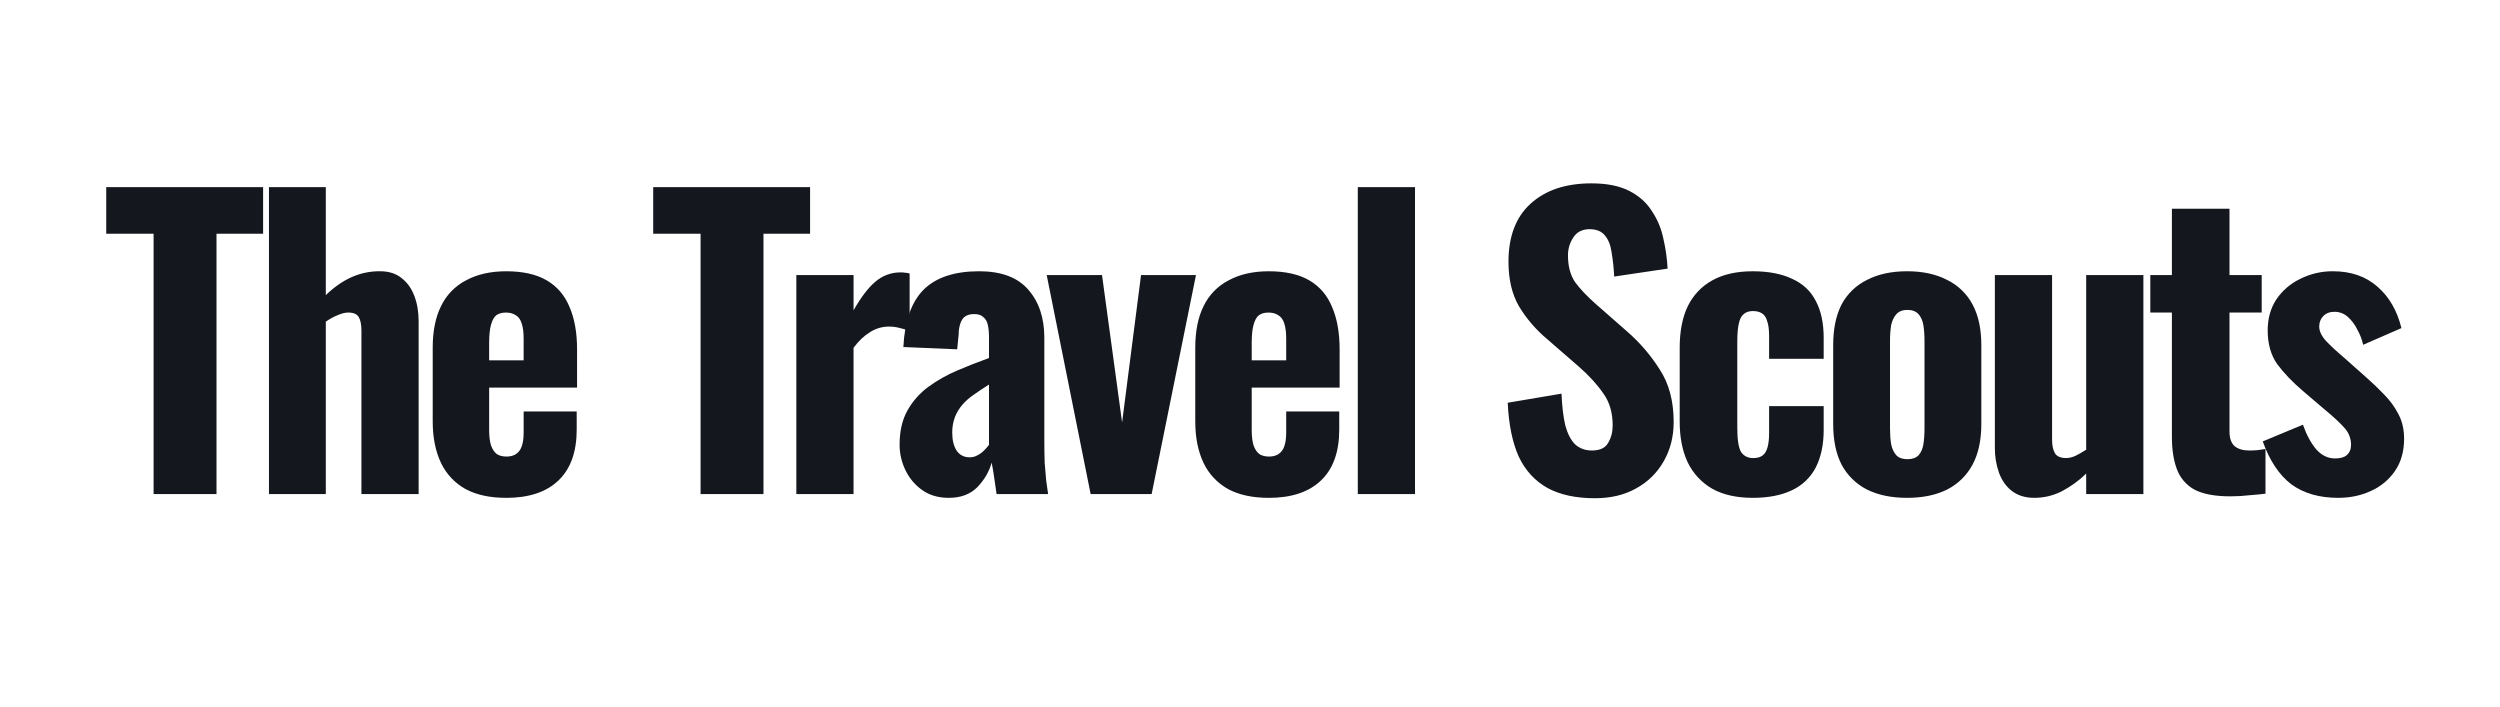 <svg width="205" height="58" viewBox="0 0 205 58" fill="none" xmlns="http://www.w3.org/2000/svg">
<path d="M191.729 40.823C190.176 40.823 188.892 40.45 187.877 39.705C186.882 38.938 186.106 37.768 185.546 36.194L188.84 34.827C189.151 35.697 189.523 36.38 189.958 36.877C190.393 37.354 190.901 37.592 191.481 37.592C191.916 37.592 192.237 37.499 192.444 37.312C192.672 37.105 192.786 36.826 192.786 36.473C192.788 35.982 192.611 35.507 192.289 35.137C191.957 34.744 191.367 34.195 190.518 33.491L188.84 32.061C187.97 31.316 187.266 30.581 186.727 29.855C186.209 29.11 185.95 28.188 185.95 27.09C185.95 26.117 186.189 25.267 186.665 24.542C187.158 23.821 187.833 23.242 188.622 22.865C189.451 22.451 190.367 22.237 191.294 22.243C192.786 22.243 194.008 22.668 194.961 23.517C195.914 24.346 196.566 25.474 196.918 26.904L193.78 28.271C193.68 27.824 193.512 27.394 193.283 26.997C193.094 26.607 192.83 26.259 192.506 25.972C192.206 25.707 191.819 25.563 191.419 25.568C191.046 25.568 190.746 25.682 190.518 25.909C190.29 26.137 190.176 26.427 190.176 26.779C190.176 27.152 190.362 27.546 190.735 27.96C191.129 28.374 191.667 28.872 192.351 29.451L194.029 30.943C194.526 31.378 195.013 31.843 195.489 32.341C195.965 32.818 196.359 33.356 196.67 33.957C196.98 34.537 197.136 35.21 197.136 35.977C197.136 37.012 196.887 37.892 196.39 38.617C195.894 39.341 195.205 39.912 194.401 40.264C193.594 40.637 192.703 40.823 191.729 40.823Z" fill="#14171E"/>
<path d="M182.881 40.7C181.617 40.7 180.633 40.513 179.929 40.14C179.266 39.771 178.759 39.175 178.5 38.462C178.23 37.737 178.096 36.857 178.096 35.822V25.63H176.325V22.554H178.096V17.117H182.819V22.554H185.46V25.63H182.819V35.386C182.819 35.946 182.964 36.349 183.254 36.598C183.544 36.826 183.937 36.94 184.434 36.94C184.683 36.94 184.921 36.93 185.149 36.909C185.377 36.867 185.584 36.836 185.77 36.815V40.482C185.46 40.523 185.035 40.565 184.496 40.606C183.979 40.668 183.44 40.7 182.881 40.7ZM166.81 40.823C166.085 40.823 165.474 40.637 164.977 40.264C164.5 39.891 164.148 39.394 163.92 38.773C163.687 38.115 163.571 37.421 163.579 36.723V22.553H168.27V36.038C168.27 36.535 168.353 36.918 168.519 37.188C168.685 37.436 168.985 37.56 169.42 37.56C169.668 37.56 169.927 37.498 170.197 37.374C170.487 37.229 170.777 37.063 171.067 36.876V22.554H175.758V40.513H171.067V38.835C170.469 39.418 169.789 39.91 169.047 40.295C168.353 40.645 167.587 40.825 166.81 40.823ZM156.38 40.823C155.095 40.823 153.997 40.595 153.086 40.14C152.198 39.686 151.471 38.971 151.004 38.09C150.549 37.198 150.321 36.09 150.321 34.765V28.302C150.321 26.976 150.549 25.868 151.004 24.977C151.467 24.1 152.196 23.393 153.086 22.957C153.997 22.481 155.095 22.243 156.38 22.243C157.664 22.243 158.762 22.481 159.673 22.958C160.564 23.394 161.293 24.101 161.755 24.978C162.231 25.868 162.469 26.976 162.469 28.302V34.765C162.469 36.09 162.231 37.198 161.755 38.089C161.288 38.97 160.561 39.685 159.673 40.139C158.762 40.595 157.664 40.823 156.38 40.823ZM156.411 37.654C156.804 37.654 157.105 37.55 157.312 37.344C157.519 37.116 157.653 36.815 157.716 36.442C157.778 36.049 157.809 35.603 157.809 35.106V27.991C157.809 27.473 157.778 27.028 157.716 26.655C157.653 26.282 157.519 25.982 157.312 25.755C157.105 25.526 156.804 25.412 156.411 25.412C156.017 25.412 155.717 25.526 155.51 25.754C155.302 25.982 155.157 26.282 155.075 26.655C155.007 27.097 154.976 27.544 154.981 27.991V35.106C154.981 35.603 155.012 36.049 155.075 36.442C155.157 36.815 155.302 37.116 155.51 37.343C155.717 37.55 156.017 37.654 156.411 37.654ZM143.731 40.823C142.406 40.823 141.298 40.575 140.407 40.078C139.529 39.574 138.825 38.816 138.387 37.903C137.952 36.971 137.735 35.863 137.735 34.578V28.52C137.735 27.174 137.952 26.045 138.387 25.134C138.82 24.226 139.526 23.476 140.407 22.99C141.298 22.493 142.406 22.244 143.731 22.244C145.016 22.244 146.093 22.451 146.963 22.866C147.833 23.259 148.475 23.86 148.889 24.668C149.324 25.475 149.542 26.49 149.542 27.713V29.421H145.067V27.588C145.067 27.05 145.016 26.635 144.912 26.346C144.829 26.035 144.684 25.817 144.477 25.693C144.291 25.569 144.042 25.507 143.731 25.507C143.421 25.507 143.172 25.589 142.986 25.755C142.799 25.9 142.665 26.159 142.582 26.532C142.499 26.884 142.458 27.382 142.458 28.023V35.076C142.458 36.05 142.561 36.713 142.768 37.065C142.996 37.396 143.328 37.562 143.763 37.562C144.094 37.562 144.353 37.489 144.539 37.344C144.726 37.199 144.86 36.972 144.943 36.661C145.026 36.351 145.067 35.957 145.067 35.481V33.305H149.542V35.263C149.542 36.464 149.324 37.489 148.889 38.339C148.462 39.16 147.773 39.816 146.932 40.203C146.062 40.617 144.995 40.823 143.731 40.823ZM130.779 40.855C129.225 40.855 127.931 40.575 126.895 40.015C125.859 39.435 125.072 38.576 124.534 37.437C124.016 36.277 123.715 34.807 123.633 33.025L128.045 32.279C128.086 33.315 128.19 34.185 128.355 34.889C128.542 35.572 128.811 36.09 129.163 36.442C129.536 36.774 129.992 36.94 130.53 36.94C131.193 36.94 131.638 36.732 131.866 36.318C132.115 35.904 132.239 35.428 132.239 34.888C132.239 33.833 131.98 32.952 131.462 32.248C130.965 31.523 130.302 30.798 129.474 30.073L126.864 27.805C125.956 27.046 125.18 26.144 124.565 25.133C123.985 24.139 123.695 22.916 123.695 21.467C123.695 19.395 124.295 17.811 125.497 16.713C126.719 15.594 128.386 15.035 130.499 15.035C131.763 15.035 132.798 15.242 133.606 15.656C134.414 16.071 135.035 16.63 135.47 17.334C135.926 18.018 136.237 18.774 136.403 19.602C136.589 20.41 136.703 21.218 136.744 22.026L132.363 22.678C132.332 22.001 132.259 21.326 132.146 20.658C132.063 20.078 131.877 19.623 131.587 19.292C131.317 18.96 130.903 18.794 130.344 18.794C129.743 18.794 129.298 19.022 129.008 19.478C128.718 19.913 128.573 20.4 128.573 20.938C128.573 21.829 128.77 22.564 129.163 23.144C129.577 23.704 130.137 24.294 130.841 24.915L133.389 27.152C134.441 28.058 135.352 29.116 136.092 30.291C136.858 31.451 137.241 32.891 137.241 34.609C137.241 35.79 136.972 36.857 136.434 37.809C135.904 38.754 135.117 39.53 134.165 40.047C133.213 40.585 132.084 40.855 130.779 40.855ZM111.339 40.513V15.346H116.03V40.513H111.339ZM104.038 40.823C102.713 40.823 101.605 40.585 100.714 40.109C99.834 39.623 99.127 38.873 98.694 37.965C98.239 37.012 98.011 35.873 98.011 34.547V28.52C98.011 27.153 98.239 26.014 98.694 25.103C99.128 24.193 99.849 23.451 100.745 22.99C101.656 22.493 102.754 22.244 104.038 22.244C105.406 22.244 106.514 22.493 107.363 22.99C108.212 23.487 108.834 24.212 109.227 25.165C109.641 26.118 109.849 27.278 109.849 28.645V31.783H102.64V35.263C102.64 35.78 102.692 36.205 102.796 36.537C102.92 36.868 103.086 37.107 103.293 37.251C103.5 37.375 103.759 37.438 104.069 37.438C104.359 37.438 104.608 37.375 104.815 37.251C105.05 37.097 105.226 36.867 105.312 36.599C105.416 36.309 105.468 35.926 105.468 35.449V33.74H109.818V35.232C109.818 37.054 109.32 38.442 108.326 39.395C107.332 40.348 105.903 40.825 104.038 40.825V40.823ZM102.64 29.545H105.468V27.774C105.468 27.256 105.416 26.842 105.312 26.531C105.209 26.2 105.043 25.971 104.815 25.847C104.608 25.702 104.339 25.63 104.007 25.63C103.697 25.63 103.438 25.702 103.231 25.847C103.044 25.992 102.899 26.251 102.796 26.624C102.692 26.976 102.64 27.484 102.64 28.147V29.545ZM89.433 40.513L85.829 22.554H90.365L92.012 34.64L93.565 22.554H98.07L94.435 40.513H89.433ZM77.805 40.823C76.935 40.823 76.199 40.606 75.599 40.171C75.009 39.749 74.538 39.181 74.232 38.524C73.927 37.884 73.767 37.183 73.766 36.474C73.766 35.354 73.983 34.412 74.418 33.646C74.844 32.89 75.427 32.233 76.127 31.72C76.86 31.186 77.653 30.737 78.488 30.384C79.358 30.011 80.228 29.669 81.098 29.358V27.68C81.098 27.287 81.068 26.945 81.005 26.655C80.943 26.365 80.819 26.148 80.632 26.003C80.466 25.837 80.218 25.754 79.886 25.754C79.556 25.754 79.296 25.827 79.11 25.972C78.944 26.096 78.82 26.292 78.737 26.562C78.651 26.833 78.609 27.116 78.613 27.401L78.488 28.644L74.076 28.457C74.18 26.344 74.729 24.781 75.723 23.766C76.738 22.751 78.26 22.243 80.29 22.243C82.113 22.243 83.46 22.751 84.33 23.766C85.2 24.76 85.635 26.076 85.635 27.712V36.069C85.635 36.774 85.645 37.406 85.665 37.965C85.707 38.503 85.749 38.99 85.79 39.425C85.852 39.839 85.904 40.202 85.945 40.513H81.72C81.652 40.015 81.579 39.518 81.502 39.021C81.45 38.657 81.388 38.294 81.316 37.934C81.109 38.679 80.715 39.353 80.136 39.954C79.556 40.534 78.778 40.823 77.805 40.823ZM79.514 37.499C79.742 37.499 79.949 37.447 80.135 37.343C80.342 37.239 80.531 37.103 80.695 36.939C80.86 36.774 80.995 36.619 81.098 36.473V31.533C80.663 31.803 80.259 32.072 79.886 32.341C79.529 32.576 79.205 32.858 78.923 33.18C78.654 33.49 78.447 33.832 78.302 34.205C78.151 34.612 78.077 35.044 78.084 35.479C78.084 36.101 78.209 36.598 78.457 36.971C78.706 37.323 79.058 37.499 79.514 37.499Z" fill="#14171E"/>
<path d="M65.3 40.513V22.553H69.992V25.443C70.592 24.387 71.182 23.61 71.762 23.113C72.346 22.601 73.099 22.324 73.875 22.336C74.02 22.336 74.145 22.346 74.248 22.368C74.372 22.368 74.486 22.388 74.59 22.43V27.152C74.341 27.042 74.08 26.959 73.813 26.904C73.52 26.821 73.217 26.779 72.913 26.779C72.35 26.774 71.798 26.937 71.328 27.246C70.851 27.536 70.406 27.96 69.991 28.519V40.513H65.3Z" fill="#14171E"/>
<path d="M57.447 40.513V19.167H53.563V15.346H66.427V19.167H62.605V40.513H57.447ZM41.51 40.823C40.184 40.823 39.076 40.585 38.185 40.109C37.304 39.623 36.598 38.873 36.165 37.965C35.709 37.012 35.482 35.873 35.482 34.547V28.52C35.482 27.153 35.709 26.014 36.165 25.103C36.599 24.193 37.319 23.451 38.215 22.99C39.127 22.493 40.225 22.244 41.509 22.244C42.876 22.244 43.985 22.493 44.834 22.99C45.684 23.487 46.304 24.212 46.698 25.165C47.112 26.118 47.319 27.278 47.319 28.645V31.783H40.111V35.263C40.111 35.78 40.163 36.205 40.267 36.537C40.391 36.868 40.557 37.107 40.764 37.251C40.971 37.375 41.23 37.438 41.54 37.438C41.83 37.438 42.079 37.375 42.286 37.251C42.514 37.106 42.68 36.889 42.783 36.599C42.887 36.309 42.939 35.926 42.939 35.449V33.74H47.289V35.232C47.289 37.054 46.791 38.442 45.797 39.395C44.803 40.348 43.374 40.825 41.509 40.825L41.51 40.823ZM40.11 29.545H42.938V27.774C42.938 27.256 42.886 26.842 42.782 26.531C42.679 26.2 42.512 25.971 42.285 25.847C42.078 25.702 41.809 25.63 41.477 25.63C41.167 25.63 40.907 25.702 40.701 25.847C40.514 25.992 40.369 26.251 40.266 26.624C40.162 26.976 40.11 27.484 40.11 28.147V29.545ZM22.055 40.513V15.346H26.716V24.2C27.379 23.558 28.073 23.07 28.798 22.74C29.54 22.405 30.345 22.235 31.159 22.242C31.884 22.242 32.474 22.429 32.93 22.802C33.407 23.174 33.759 23.672 33.986 24.293C34.214 24.893 34.328 25.577 34.328 26.343V40.512H29.637V27.12C29.637 26.623 29.564 26.25 29.419 26.002C29.274 25.753 28.984 25.629 28.549 25.629C28.301 25.629 28.011 25.702 27.679 25.847C27.369 25.971 27.047 26.147 26.716 26.375V40.512H22.056L22.055 40.513ZM12.595 40.513V19.167H8.711V15.346H21.575V19.167H17.753V40.513H12.595Z" fill="#14171E"/>
</svg>
